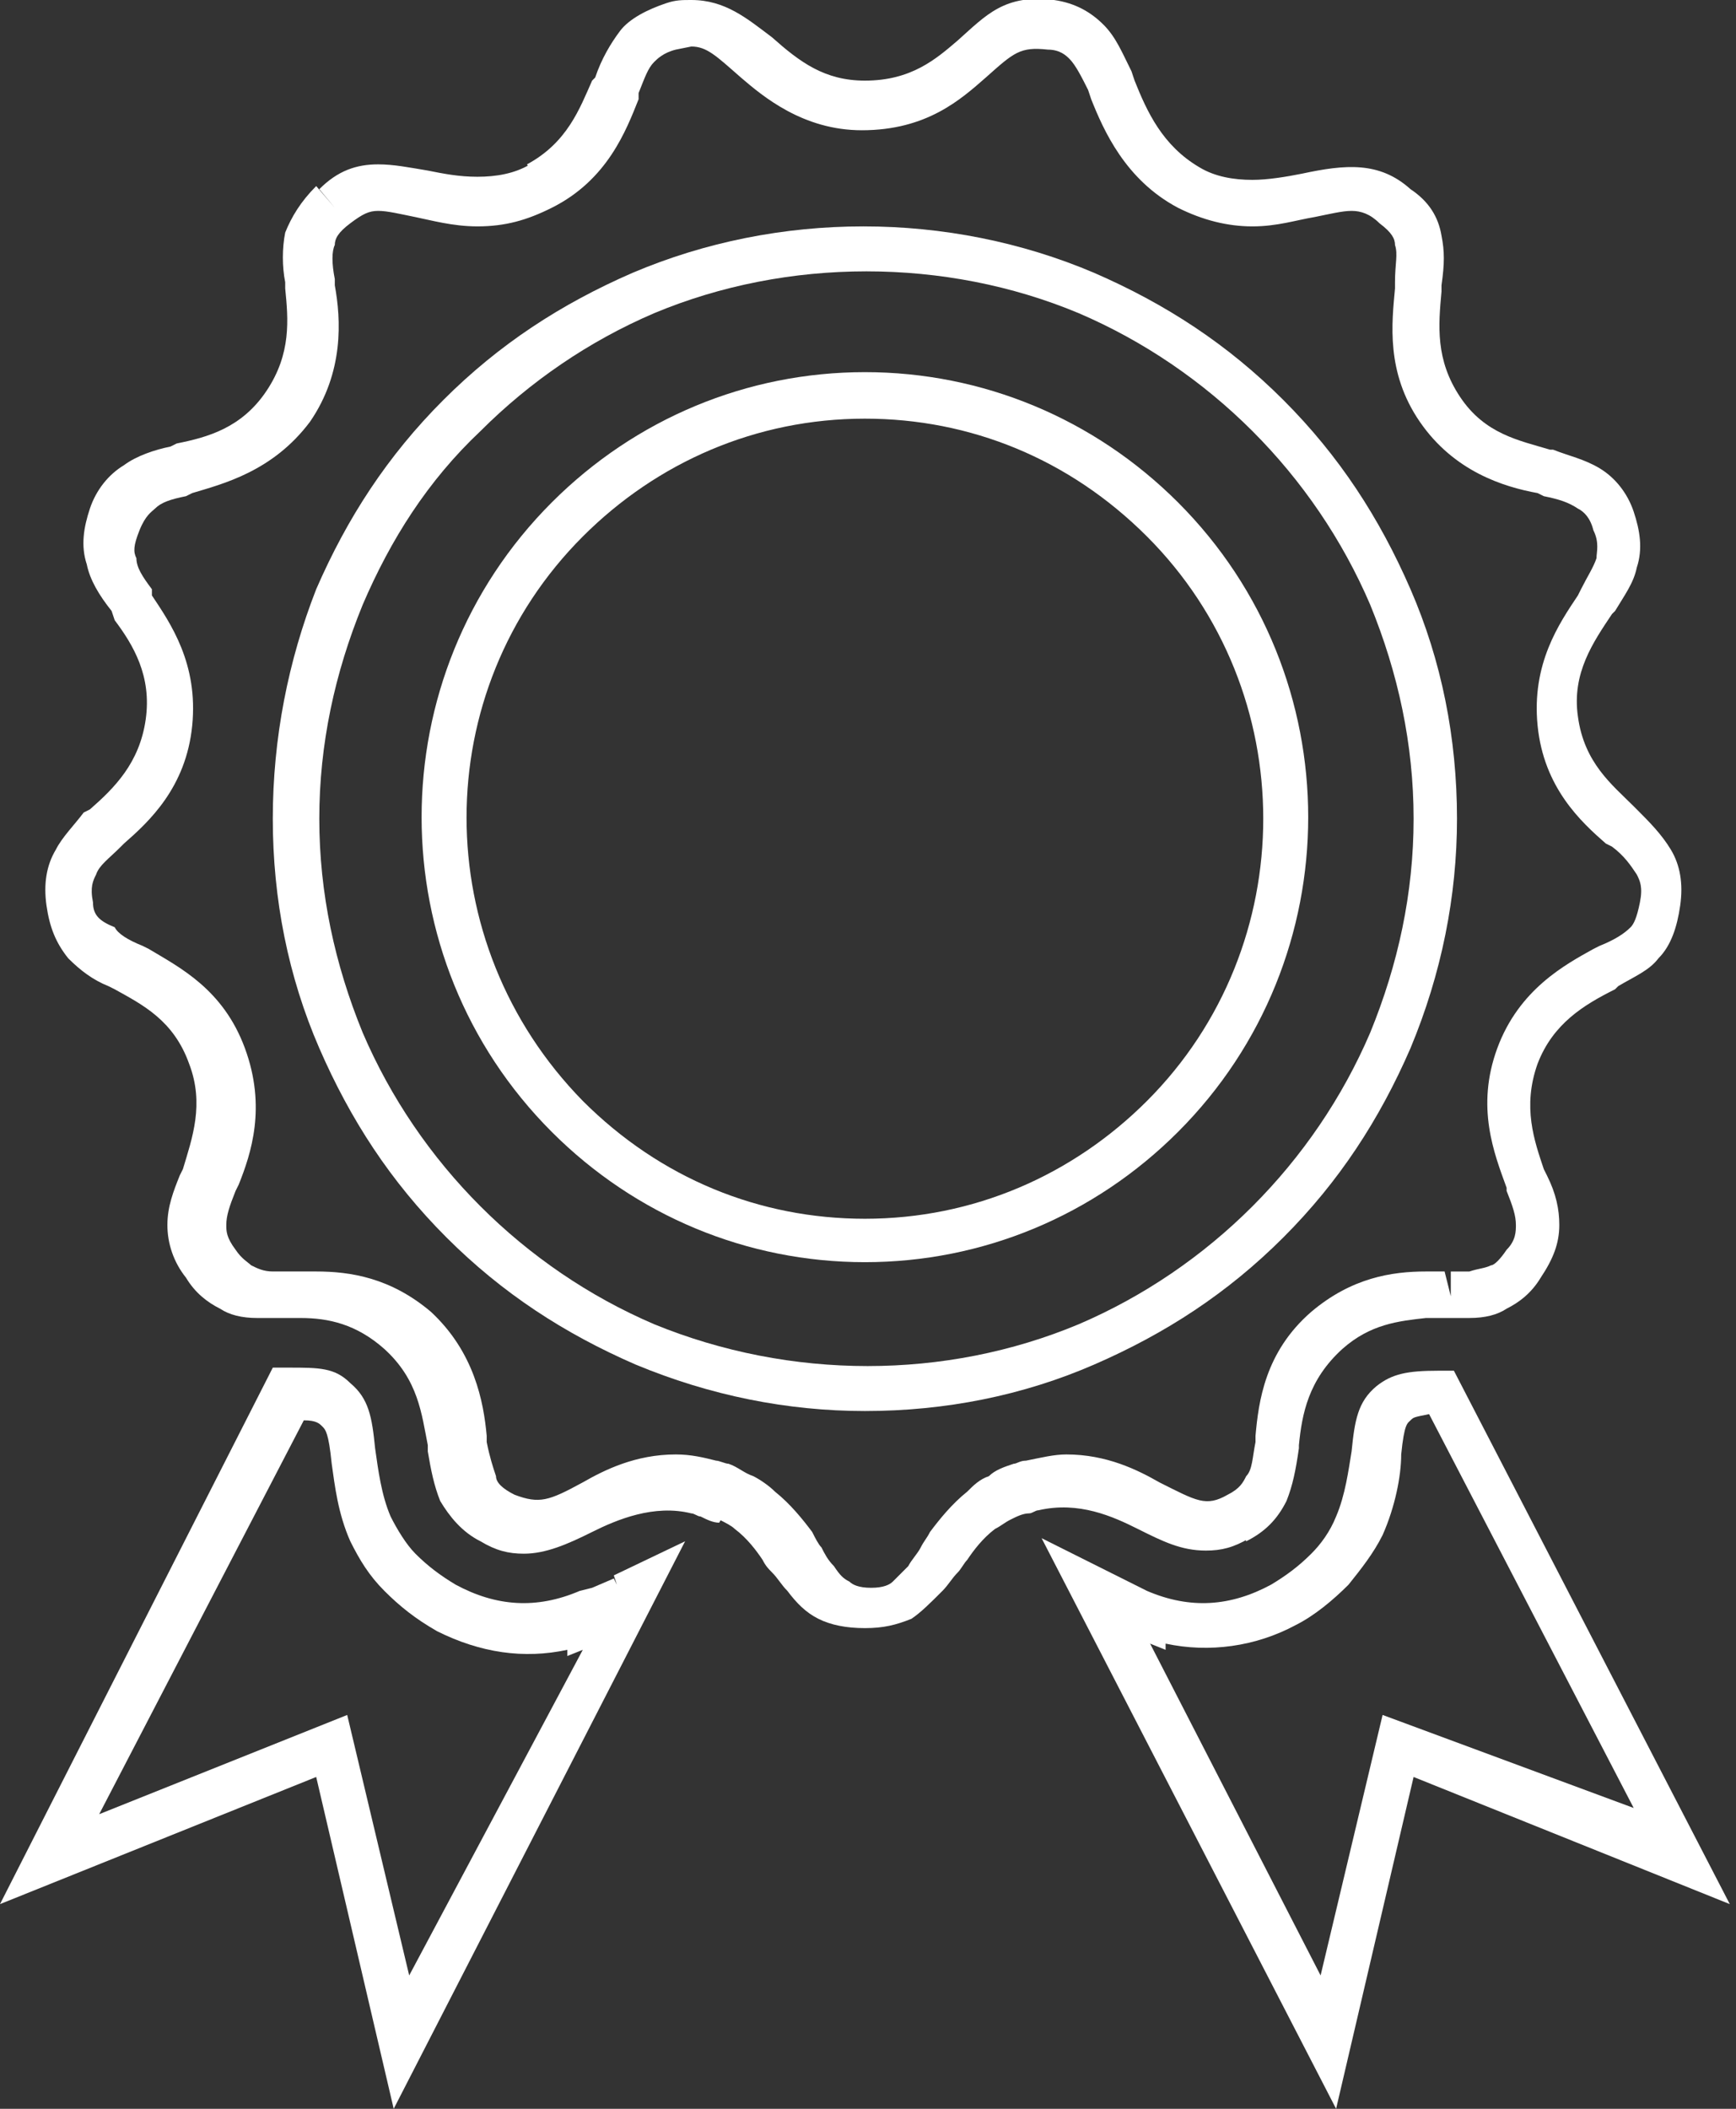 <?xml version="1.0" encoding="utf-8"?>
<!-- Generator: Adobe Illustrator 27.8.1, SVG Export Plug-In . SVG Version: 6.00 Build 0)  -->
<svg version="1.1" id="Layer_1" xmlns="http://www.w3.org/2000/svg" xmlns:xlink="http://www.w3.org/1999/xlink" x="0px" y="0px"
	 viewBox="0 0 56 68" style="enable-background:new 0 0 56 68;" xml:space="preserve">
<rect x="0" y="0" width="56" height="68" fill="#333333" stroke="none"/>
<style type="text/css">
	.st0{fill:#FFFFFF;}
</style>
<g>
	<path class="st0" d="M19.9,51.1l-0.1-0.2l-0.7,0.3l-0.4,0.1c-1.4,0.6-2.7,0.5-4-0.2c-0.5-0.3-0.9-0.6-1.3-1
		c-0.3-0.3-0.6-0.8-0.8-1.2c-0.3-0.7-0.4-1.5-0.5-2.2c-0.1-1-0.2-1.6-0.8-2.1c-0.5-0.5-1-0.5-2-0.5l-0.5,0L0,61.4l10.2-4.1L12.7,68
		l9.4-18.3l-2.3,1.1L19.9,51.1z M13.2,63.7l-2-8.4l-8,3.2l6.6-12.7c0.4,0,0.5,0.1,0.6,0.2c0.1,0.1,0.2,0.2,0.3,1.2
		c0.1,0.7,0.2,1.6,0.6,2.5c0.3,0.6,0.6,1.1,1.1,1.6c0.5,0.5,1,0.9,1.7,1.3c1.4,0.7,2.8,0.9,4.2,0.6v0.2l0.5-0.2L13.2,63.7z"/>
	<path class="st0" d="M46.9,44.2l-0.5,0c-1,0-1.5,0.1-2,0.5c-0.6,0.5-0.7,1.1-0.8,2.1c-0.1,0.6-0.2,1.4-0.5,2.1
		c-0.2,0.5-0.5,0.9-0.8,1.2c-0.4,0.4-0.8,0.7-1.3,1c-1.3,0.7-2.6,0.8-4,0.2l-3.4-1.7L43.1,68l2.5-10.7v0l10.2,4.1L46.9,44.2z
		 M44.6,55.3l-2,8.4l-5.5-10.7l0.5,0.2v-0.2c1.4,0.3,2.9,0.1,4.2-0.6c0.6-0.3,1.2-0.8,1.7-1.3c0.4-0.5,0.8-1,1.1-1.6
		c0.4-0.9,0.6-1.9,0.6-2.6c0.1-1,0.2-1,0.3-1.1c0.1-0.1,0.1-0.1,0.6-0.2l6.6,12.7L44.6,55.3z"/>
	<path class="st0" d="M36.7,49.3c0.8,0.4,1.4,0.7,2.2,0.7c0.5,0,0.9-0.1,1.4-0.4L39.9,49l0.3,0.7c0.6-0.3,1-0.7,1.3-1.3
		c0.2-0.5,0.3-1,0.4-1.7l0-0.1c0.1-1,0.3-2.1,1.4-3.1c0.9-0.8,1.8-0.9,2.7-1c0.2,0,0.4,0,0.5,0l0.2,0c0.2,0,0.5,0,0.7,0
		c0.5,0,0.9-0.1,1.2-0.3c0.4-0.2,0.8-0.5,1.1-1c0.4-0.6,0.6-1.1,0.6-1.7c0-0.5-0.1-1-0.4-1.6l-0.1-0.2c-0.3-0.9-0.7-2-0.2-3.4
		c0.5-1.3,1.5-1.9,2.5-2.4l0.1-0.1c0.5-0.3,1-0.5,1.3-0.9c0.4-0.4,0.6-1,0.7-1.7s0-1.3-0.3-1.8c-0.3-0.5-0.7-0.9-1.1-1.3l-0.1-0.1
		c-0.7-0.7-1.6-1.4-1.8-2.9c-0.2-1.4,0.5-2.4,1.1-3.3l0.1-0.1c0.3-0.5,0.6-0.9,0.7-1.4c0.2-0.6,0.1-1.2-0.1-1.8
		c-0.2-0.6-0.6-1.1-1.1-1.4c-0.5-0.3-1-0.4-1.5-0.6L50,14.5c-1-0.3-2.1-0.5-2.9-1.7c-0.8-1.2-0.7-2.3-0.6-3.4l0-0.2
		c0.1-0.7,0.1-1.1,0-1.6c-0.1-0.6-0.4-1.1-1-1.5c-1-0.9-2.1-0.8-3.5-0.5c-0.5,0.1-1.1,0.2-1.6,0.2c-0.6,0-1.2-0.1-1.7-0.4
		c-1.2-0.7-1.7-1.8-2.1-2.8l-0.1-0.3c-0.3-0.6-0.5-1.1-0.9-1.5c-0.4-0.4-0.9-0.7-1.6-0.8c-1.6-0.2-2.2,0.5-3.1,1.3
		c-0.7,0.6-1.5,1.3-3,1.3c-1.3,0-2.1-0.6-3-1.4C24.1,0.6,23.4,0,22.3,0c-0.3,0-0.5,0-0.8,0.1C20.9,0.3,20.3,0.6,20,1
		c-0.3,0.4-0.6,0.9-0.8,1.5l-0.1,0.1c-0.4,0.9-0.8,2-2.1,2.7L17.4,6l-0.3-0.7c-0.5,0.3-1.1,0.4-1.7,0.4c-0.6,0-1.1-0.1-1.6-0.2
		c-0.6-0.1-1.1-0.2-1.6-0.2v1.5c0.3,0,0.7,0.1,1.2,0.2c0.5,0.1,1.2,0.3,2,0.3c0.9,0,1.6-0.2,2.4-0.6c1.8-0.9,2.4-2.5,2.8-3.5L20.6,3
		c0.2-0.5,0.3-0.8,0.5-1c0.1-0.1,0.3-0.3,0.7-0.4l0.5-0.1c0.5,0,0.8,0.3,1.6,1c0.7,0.6,2,1.7,3.9,1.7c2.1,0,3.2-1,4-1.7
		c0.9-0.8,1.1-1,2-0.9c0.4,0,0.6,0.2,0.7,0.3c0.2,0.2,0.4,0.6,0.6,1l0.1,0.3c0.4,1,1.1,2.6,2.8,3.5c0.8,0.4,1.6,0.6,2.4,0.6
		c0.8,0,1.4-0.2,2-0.3c0.5-0.1,0.9-0.2,1.2-0.2c0.3,0,0.6,0.1,0.9,0.4C44.9,7.5,45,7.7,45,7.9c0.1,0.3,0,0.6,0,1.2l0,0.2
		c-0.1,1.1-0.3,2.7,0.8,4.3c1.1,1.6,2.7,2.1,3.8,2.3l0.2,0.1c0.5,0.1,0.8,0.2,1.1,0.4c0.2,0.1,0.4,0.3,0.5,0.7
		c0.2,0.4,0.1,0.7,0.1,0.9c-0.1,0.3-0.3,0.6-0.5,1l-0.1,0.2c-0.6,0.9-1.5,2.2-1.3,4.2c0.2,2,1.4,3.1,2.2,3.8l0.2,0.1
		c0.4,0.3,0.6,0.6,0.8,0.9c0.1,0.2,0.2,0.4,0.1,0.9c-0.1,0.5-0.2,0.7-0.3,0.8c-0.2,0.2-0.5,0.4-1,0.6l-0.2,0.1
		c-0.9,0.5-2.4,1.3-3.1,3.2c-0.7,1.9-0.1,3.4,0.3,4.5l0,0.1c0.2,0.5,0.3,0.8,0.3,1.1c0,0.2,0,0.5-0.3,0.8c-0.2,0.3-0.4,0.5-0.5,0.5
		c-0.2,0.1-0.4,0.1-0.7,0.2c-0.2,0-0.4,0-0.6,0l0,0.8L46.6,41c-0.2,0-0.4,0-0.6,0c-1.1,0-2.4,0.2-3.7,1.3c-1.5,1.3-1.7,2.9-1.8,4
		l0,0.2c-0.1,0.5-0.1,0.9-0.3,1.1c-0.1,0.2-0.2,0.4-0.6,0.6c-0.7,0.4-1,0.2-2.2-0.4c-0.7-0.4-1.7-0.9-3-0.9c-0.4,0-0.8,0.1-1.3,0.2
		c-0.2,0-0.3,0.1-0.4,0.1c-0.3,0.1-0.6,0.2-0.8,0.4c-0.3,0.1-0.5,0.3-0.7,0.5c-0.5,0.4-0.9,0.9-1.2,1.3c-0.1,0.2-0.2,0.3-0.3,0.5
		c-0.1,0.2-0.3,0.4-0.4,0.6c-0.2,0.2-0.4,0.4-0.5,0.5c-0.1,0.1-0.3,0.2-0.7,0.2s-0.6-0.1-0.7-0.2c-0.2-0.1-0.3-0.2-0.5-0.5
		c-0.2-0.2-0.3-0.4-0.4-0.6c-0.1-0.1-0.2-0.3-0.3-0.5c-0.3-0.4-0.7-0.9-1.2-1.3c-0.2-0.2-0.5-0.4-0.7-0.5c-0.3-0.1-0.5-0.3-0.8-0.4
		c-0.1,0-0.3-0.1-0.4-0.1c-0.4-0.1-0.8-0.2-1.3-0.2c-1.3,0-2.3,0.5-3,0.9c-1.1,0.6-1.4,0.7-2.2,0.4c-0.4-0.2-0.6-0.4-0.6-0.6
		c-0.1-0.3-0.2-0.6-0.3-1.1l0-0.2c-0.1-1.1-0.4-2.7-1.8-4c-1.3-1.1-2.6-1.3-3.7-1.3c-0.2,0-0.4,0-0.6,0l-0.2,0c-0.2,0-0.4,0-0.6,0
		c-0.3,0-0.5-0.1-0.7-0.2c-0.1-0.1-0.3-0.2-0.5-0.5l-0.6,0.4l0.6-0.4c-0.3-0.4-0.3-0.6-0.3-0.8c0-0.3,0.1-0.6,0.3-1.1l0.1-0.2
		c0.4-1,0.9-2.5,0.2-4.4c-0.7-1.9-2.1-2.6-3.1-3.2l-0.2-0.1c-0.5-0.2-0.8-0.4-0.9-0.6C3.2,29.7,3,29.5,3,29.1
		c-0.1-0.5,0-0.7,0.1-0.9c0.1-0.3,0.4-0.5,0.8-0.9L4,27.2c0.8-0.7,2-1.8,2.2-3.8c0.2-2-0.7-3.3-1.3-4.2L4.9,19
		c-0.3-0.4-0.5-0.7-0.5-1c-0.1-0.2-0.1-0.4,0.1-0.9s0.4-0.6,0.5-0.7C5.2,16.2,5.5,16.1,6,16l0.2-0.1c1-0.3,2.6-0.7,3.8-2.3
		c1.1-1.6,1-3.3,0.8-4.4l0-0.2c-0.1-0.5-0.1-0.9,0-1.1c0-0.2,0.1-0.4,0.5-0.7c0.4-0.3,0.6-0.4,0.9-0.4V5.3c-0.7,0-1.3,0.2-1.9,0.8
		l0.5,0.6L10.2,6c-0.5,0.5-0.8,1-1,1.5c-0.1,0.5-0.1,1.1,0,1.6l0,0.2c0.1,1,0.2,2.1-0.6,3.3c-0.8,1.2-1.9,1.5-2.9,1.7l-0.2,0.1
		c-0.5,0.1-1.1,0.3-1.5,0.6c-0.5,0.3-0.9,0.8-1.1,1.4c-0.2,0.6-0.3,1.2-0.1,1.8c0.1,0.5,0.4,1,0.8,1.5L3.7,20c0.6,0.8,1.2,1.8,1,3.2
		s-1,2.2-1.8,2.9l-0.2,0.1C2.4,26.6,2,27,1.8,27.4c-0.3,0.5-0.4,1.1-0.3,1.8c0.1,0.7,0.3,1.2,0.7,1.7c0.4,0.4,0.8,0.7,1.3,0.9
		l0.2,0.1c0.9,0.5,1.9,1,2.4,2.4c0.5,1.3,0.1,2.4-0.2,3.4l-0.1,0.2c-0.2,0.5-0.4,1-0.4,1.6c0,0.6,0.2,1.2,0.6,1.7
		c0.3,0.5,0.7,0.8,1.1,1c0.3,0.2,0.7,0.3,1.2,0.3c0.2,0,0.4,0,0.7,0l0.2,0c0.2,0,0.3,0,0.5,0c0.9,0,1.8,0.2,2.7,1
		c1.1,1,1.2,2.1,1.4,3.1l0,0.2c0.1,0.6,0.2,1.1,0.4,1.6c0.3,0.5,0.7,1,1.3,1.3c0.5,0.3,0.9,0.4,1.4,0.4c0.7,0,1.4-0.3,2.2-0.7
		c0.8-0.4,2-0.9,3.2-0.6c0.1,0,0.2,0.1,0.3,0.1c0.2,0.1,0.4,0.2,0.6,0.2l0.4-0.7L23.2,49c0.2,0.1,0.4,0.2,0.5,0.3
		c0.4,0.3,0.7,0.7,0.9,1c0.1,0.2,0.2,0.3,0.3,0.4c0.2,0.2,0.3,0.4,0.5,0.6c0.3,0.4,0.6,0.7,1,0.9c0.4,0.2,0.9,0.3,1.5,0.3
		c0.6,0,1-0.1,1.5-0.3c0.3-0.2,0.6-0.5,1-0.9c0.2-0.2,0.3-0.4,0.5-0.6c0.1-0.1,0.2-0.3,0.3-0.4c0.2-0.3,0.5-0.7,0.9-1l-0.5-0.6
		l0.5,0.6c0.2-0.1,0.3-0.2,0.5-0.3c0.2-0.1,0.4-0.2,0.6-0.2l-0.2-0.7l0.2,0.7c0.1,0,0.2-0.1,0.3-0.1C34.8,48.4,35.9,48.9,36.7,49.3z
		"/>
	<path class="st0" d="M8.8,26.4c0,2.6,0.5,5.1,1.5,7.4c1,2.3,2.3,4.3,4.1,6.1c1.8,1.8,3.8,3.1,6.1,4.1h0c2.4,1,4.9,1.5,7.4,1.5
		c2.6,0,5.1-0.5,7.4-1.5c2.3-1,4.3-2.3,6.1-4.1c1.8-1.8,3.1-3.8,4.1-6.1c1-2.4,1.5-4.9,1.5-7.4c0-2.6-0.5-5.1-1.5-7.4
		c-1-2.3-2.3-4.3-4.1-6.1c-1.8-1.8-3.8-3.1-6.1-4.1c-4.7-2-10.2-2-14.9,0c-2.3,1-4.3,2.3-6.1,4.1c-1.8,1.8-3.1,3.8-4.1,6.1
		C9.3,21.3,8.8,23.8,8.8,26.4z M15.5,13.9c1.6-1.6,3.5-2.9,5.6-3.8c4.3-1.8,9.4-1.8,13.7,0c2.1,0.9,4,2.2,5.6,3.8
		c1.6,1.6,2.9,3.5,3.8,5.6c0.9,2.2,1.4,4.5,1.4,6.9c0,2.4-0.5,4.7-1.4,6.9c-0.9,2.1-2.2,4-3.8,5.6c-1.6,1.6-3.5,2.9-5.6,3.8
		c-4.3,1.8-9.3,1.8-13.7,0c-2.1-0.9-4-2.2-5.6-3.8c-1.6-1.6-2.9-3.5-3.8-5.6c-0.9-2.2-1.4-4.5-1.4-6.9s0.5-4.7,1.4-6.9
		C12.6,17.4,13.8,15.5,15.5,13.9z"/>
	<path class="st0" d="M27.9,40.7c3.8,0,7.4-1.5,10.1-4.2c5.6-5.6,5.6-14.7,0-20.3c-2.7-2.7-6.3-4.2-10.1-4.2s-7.4,1.5-10.1,4.2
		c-5.6,5.6-5.6,14.7,0,20.3C20.5,39.2,24.1,40.7,27.9,40.7z M18.8,17.3c2.4-2.4,5.6-3.8,9.1-3.8c3.4,0,6.6,1.3,9.1,3.8
		c5,5,5,13.2,0,18.2c-2.4,2.4-5.6,3.8-9.1,3.8c-3.4,0-6.6-1.3-9.1-3.8C13.8,30.4,13.8,22.3,18.8,17.3z"/>
</g>
</svg>
